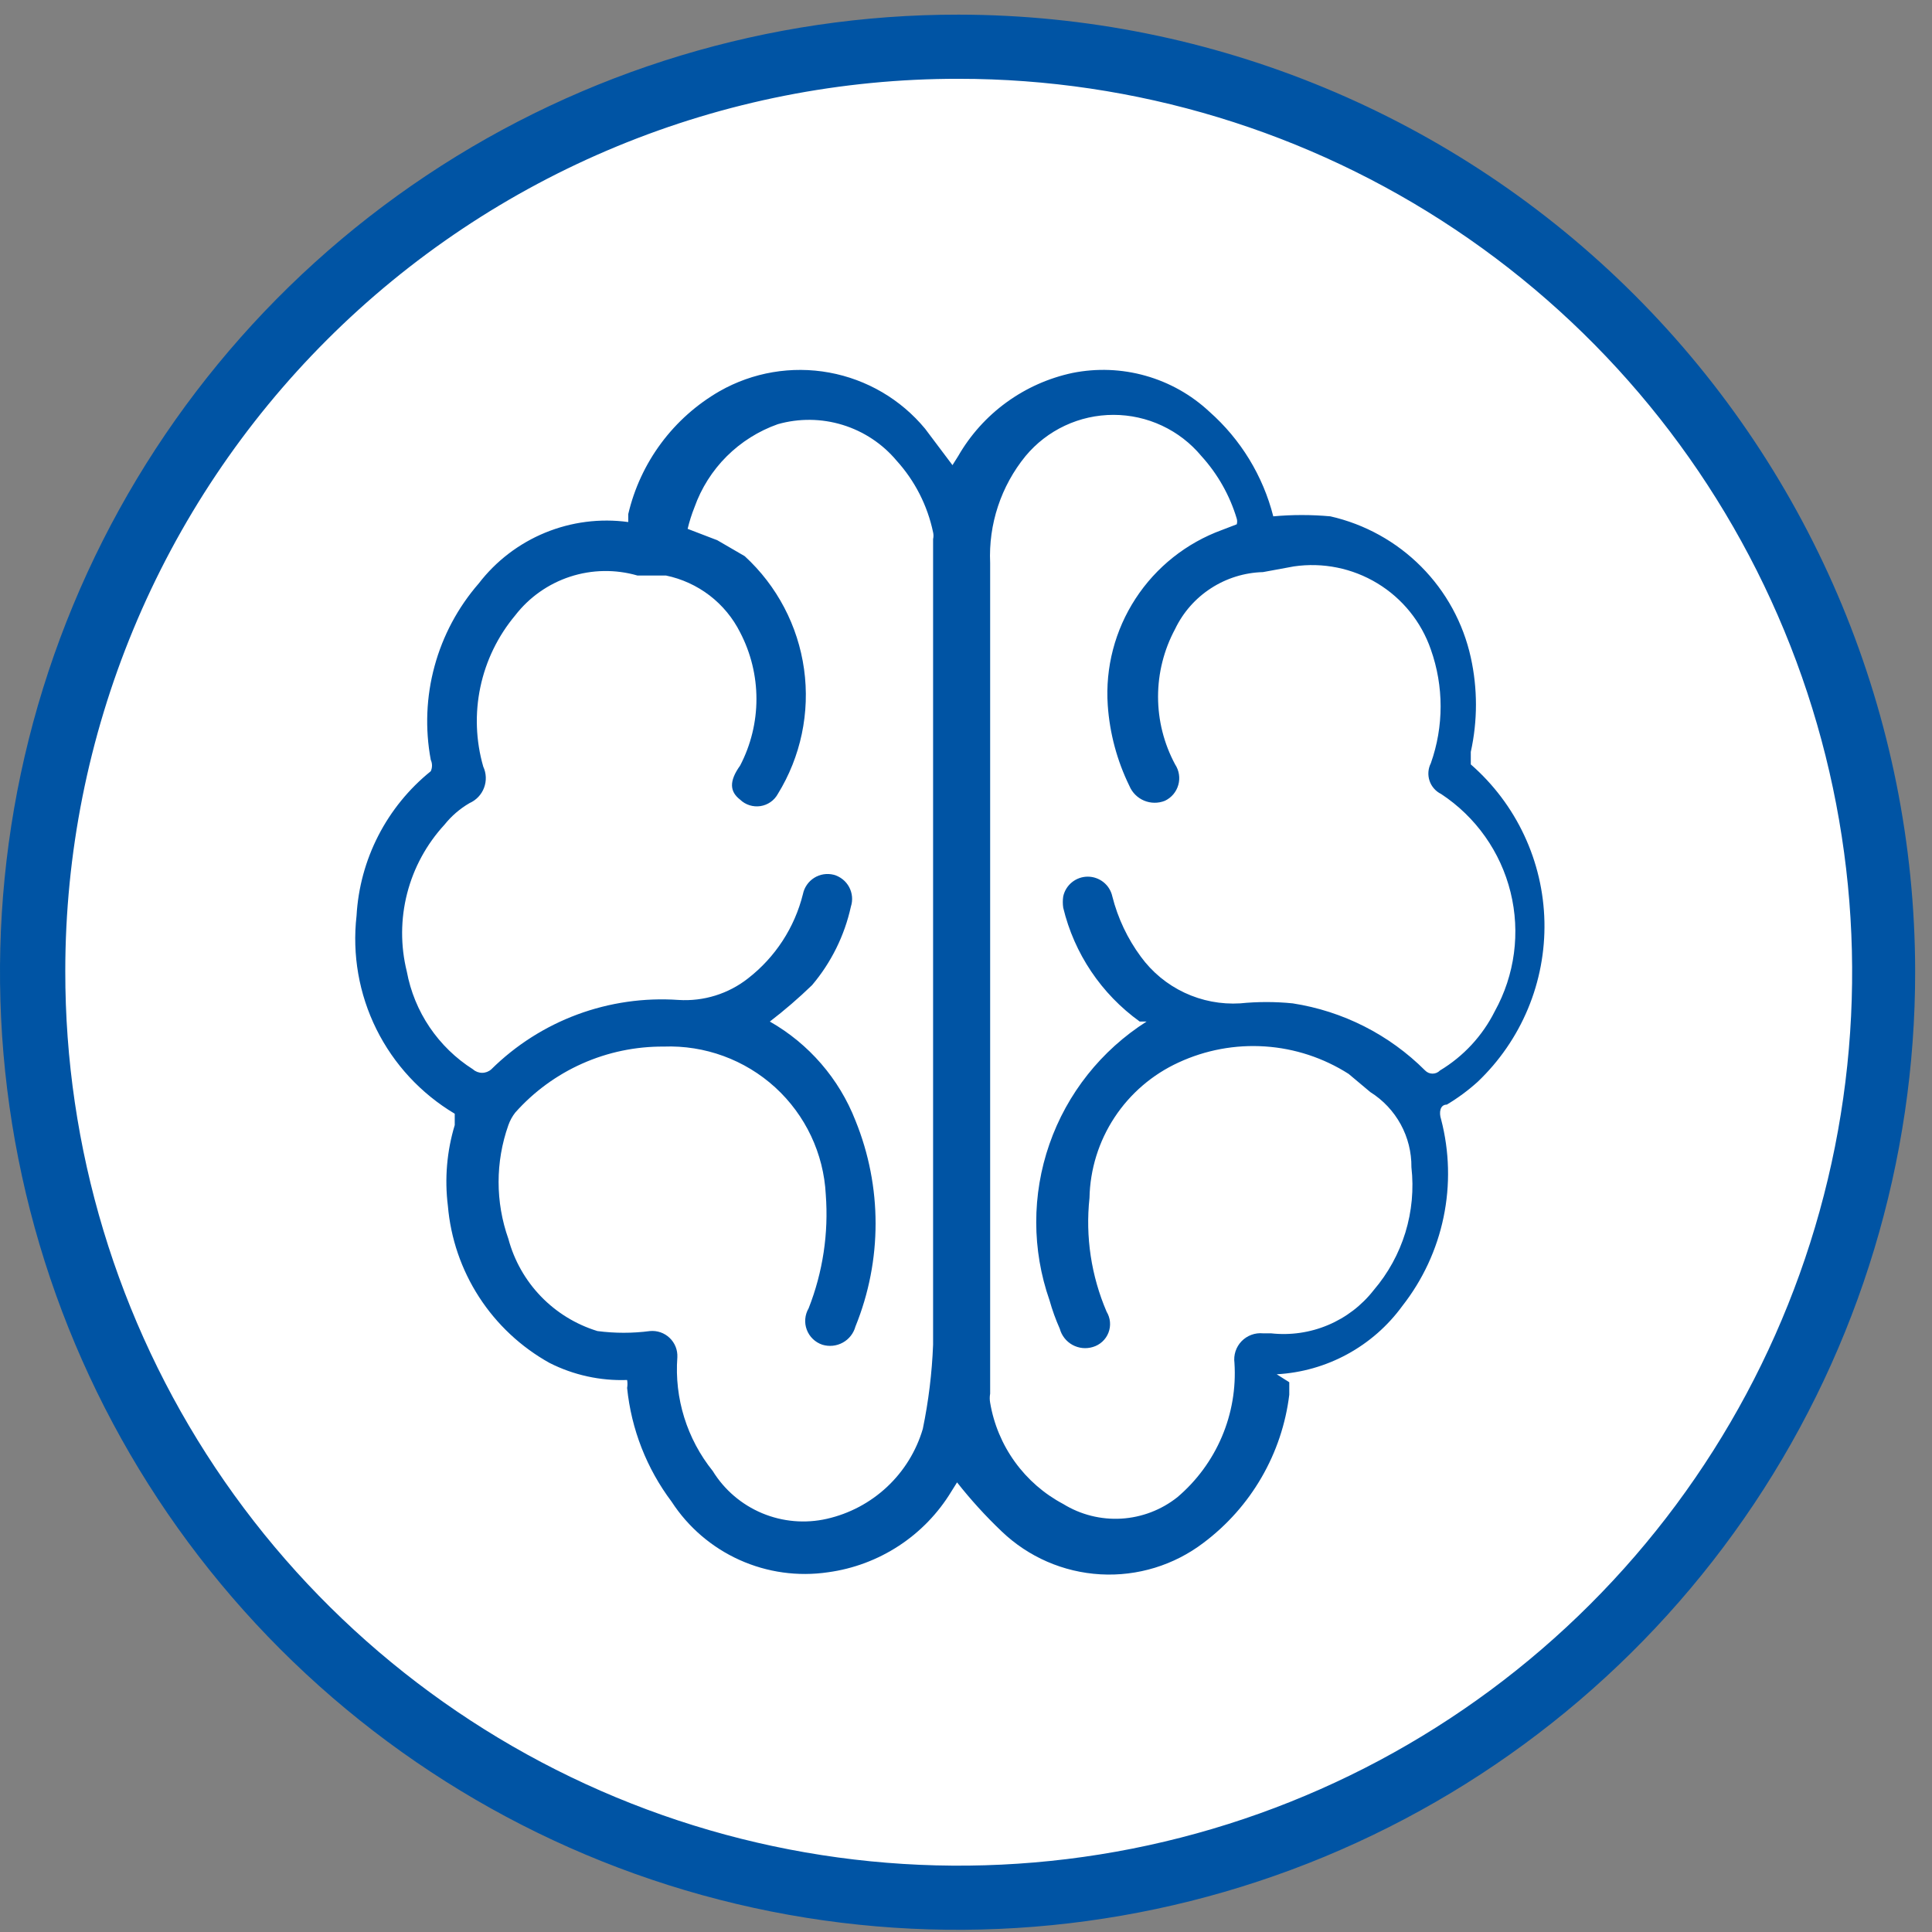 <?xml version="1.0" encoding="UTF-8"?> <svg xmlns="http://www.w3.org/2000/svg" width="86" height="86" viewBox="0 0 86 86" fill="none"><rect x="0" y="0" width="86" height="86" fill="#808080" stroke="none"/><g clip-path="url(#clip0_1491_4773)"><path d="M42.676 84.527C34.515 84.537 26.535 82.127 19.745 77.6C12.955 73.074 7.66 66.635 4.53 59.098C1.4 51.562 0.576 43.266 2.161 35.261C3.747 27.256 7.672 19.901 13.439 14.127C19.206 8.353 26.556 4.419 34.559 2.824C42.562 1.228 50.858 2.042 58.399 5.162C65.939 8.283 72.385 13.57 76.92 20.355C81.454 27.139 83.875 35.117 83.875 43.277C83.862 54.205 79.518 64.681 71.796 72.413C64.074 80.144 53.603 84.5 42.676 84.527Z" fill="white"></path><path d="M42.676 3.508C50.544 3.508 58.235 5.841 64.776 10.214C71.317 14.586 76.415 20.8 79.423 28.07C82.432 35.34 83.216 43.339 81.678 51.055C80.139 58.771 76.346 65.857 70.779 71.417C65.212 76.977 58.121 80.76 50.403 82.289C42.685 83.818 34.688 83.023 27.421 80.005C20.155 76.987 13.948 71.882 9.584 65.335C5.22 58.788 2.896 51.094 2.906 43.226C2.906 38.006 3.935 32.837 5.935 28.015C7.934 23.193 10.864 18.812 14.558 15.123C18.251 11.434 22.636 8.509 27.461 6.516C32.285 4.523 37.456 3.501 42.676 3.508ZM42.676 0.652C34.241 0.642 25.993 3.135 18.976 7.815C11.958 12.495 6.487 19.151 3.254 26.942C0.022 34.733 -0.827 43.307 0.817 51.581C2.46 59.854 6.52 67.454 12.485 73.418C18.449 79.382 26.049 83.443 34.322 85.086C42.595 86.729 51.17 85.88 58.96 82.648C66.751 79.415 73.408 73.944 78.088 66.927C82.767 59.909 85.26 51.661 85.25 43.226C85.237 31.939 80.747 21.118 72.765 13.137C64.784 5.156 53.963 0.666 42.676 0.652Z" fill="#0054A4"></path><path d="M57.39 61.529C57.39 61.529 57.39 61.883 57.39 62.086C57.231 63.383 56.811 64.634 56.156 65.765C55.502 66.896 54.625 67.884 53.578 68.671C52.266 69.672 50.637 70.172 48.987 70.079C47.337 69.986 45.775 69.307 44.584 68.164C43.872 67.486 43.21 66.758 42.602 65.986L42.348 66.391C41.76 67.361 40.962 68.187 40.012 68.809C39.062 69.431 37.985 69.834 36.859 69.987C35.519 70.185 34.15 69.994 32.916 69.437C31.681 68.88 30.633 67.981 29.897 66.847C28.786 65.37 28.101 63.619 27.915 61.782C27.936 61.665 27.936 61.545 27.915 61.428C26.718 61.471 25.528 61.209 24.46 60.668C23.19 59.961 22.113 58.953 21.325 57.735C20.536 56.516 20.06 55.123 19.937 53.678C19.786 52.471 19.89 51.246 20.242 50.082C20.242 49.829 20.242 49.728 20.242 49.576C18.74 48.681 17.529 47.374 16.754 45.811C15.979 44.248 15.673 42.495 15.871 40.763C15.941 39.52 16.271 38.306 16.84 37.198C17.409 36.09 18.204 35.113 19.175 34.33C19.211 34.251 19.23 34.164 19.23 34.077C19.23 33.989 19.211 33.903 19.175 33.824C18.916 32.439 18.973 31.014 19.343 29.655C19.712 28.296 20.384 27.037 21.309 25.973C22.078 24.972 23.099 24.192 24.268 23.711C25.437 23.231 26.713 23.067 27.966 23.238V22.883C28.232 21.743 28.731 20.669 29.43 19.728C30.129 18.787 31.015 17.999 32.032 17.413C33.509 16.572 35.238 16.278 36.911 16.584C38.585 16.89 40.097 17.776 41.179 19.084L42.398 20.705L42.653 20.3C43.192 19.363 43.923 18.549 44.799 17.912C45.674 17.275 46.674 16.829 47.734 16.602C48.815 16.384 49.932 16.426 50.993 16.726C52.054 17.025 53.028 17.573 53.833 18.325C55.229 19.558 56.22 21.182 56.678 22.984C57.523 22.907 58.374 22.907 59.219 22.984C60.752 23.332 62.153 24.108 63.26 25.22C64.367 26.332 65.133 27.735 65.47 29.265C65.776 30.65 65.776 32.084 65.47 33.469C65.47 33.722 65.47 33.824 65.47 34.026C66.474 34.902 67.284 35.976 67.848 37.181C68.413 38.386 68.719 39.695 68.748 41.025C68.776 42.354 68.527 43.675 68.015 44.903C67.503 46.131 66.74 47.239 65.775 48.157C65.352 48.539 64.892 48.879 64.403 49.17C64.098 49.17 64.047 49.525 64.149 49.829C64.52 51.253 64.558 52.743 64.258 54.183C63.959 55.624 63.33 56.976 62.421 58.135C61.774 59.024 60.936 59.757 59.969 60.283C59.003 60.809 57.93 61.113 56.831 61.174L57.39 61.529ZM34.268 45.473C36.007 46.463 37.353 48.019 38.079 49.88C39.274 52.819 39.274 56.107 38.079 59.047C38.038 59.198 37.967 59.34 37.87 59.463C37.773 59.586 37.653 59.689 37.515 59.764C37.377 59.84 37.226 59.887 37.07 59.903C36.913 59.919 36.755 59.904 36.605 59.858C36.447 59.805 36.303 59.718 36.184 59.603C36.064 59.488 35.971 59.347 35.913 59.192C35.854 59.037 35.831 58.87 35.846 58.705C35.86 58.54 35.911 58.38 35.995 58.237C36.628 56.627 36.889 54.896 36.758 53.172C36.665 51.349 35.856 49.636 34.506 48.403C33.155 47.171 31.372 46.518 29.541 46.587C28.294 46.579 27.059 46.836 25.919 47.343C24.78 47.85 23.762 48.594 22.935 49.525C22.804 49.693 22.701 49.881 22.63 50.082C22.049 51.721 22.049 53.508 22.63 55.147C22.888 56.11 23.387 56.992 24.08 57.709C24.773 58.427 25.639 58.957 26.594 59.25C27.37 59.352 28.156 59.352 28.932 59.25C29.091 59.235 29.252 59.255 29.403 59.307C29.555 59.36 29.693 59.444 29.808 59.555C29.924 59.665 30.014 59.799 30.074 59.948C30.133 60.096 30.159 60.255 30.151 60.415C30.015 62.241 30.578 64.05 31.727 65.48C32.244 66.32 33.013 66.977 33.924 67.358C34.836 67.74 35.845 67.827 36.809 67.607C37.813 67.379 38.738 66.887 39.488 66.184C40.238 65.481 40.787 64.591 41.077 63.606C41.333 62.371 41.486 61.117 41.535 59.858V27.29C41.535 26.226 41.535 25.112 41.535 23.997C41.558 23.898 41.558 23.793 41.535 23.694C41.286 22.505 40.725 21.403 39.908 20.503C39.279 19.753 38.444 19.201 37.506 18.913C36.569 18.625 35.567 18.614 34.623 18.882C33.768 19.184 32.991 19.673 32.349 20.312C31.707 20.952 31.217 21.727 30.914 22.579C30.789 22.892 30.687 23.214 30.609 23.541L31.93 24.048L33.15 24.757C34.589 26.078 35.522 27.856 35.791 29.787C36.06 31.718 35.647 33.682 34.623 35.343C34.544 35.486 34.433 35.61 34.299 35.703C34.164 35.797 34.01 35.858 33.848 35.883C33.685 35.907 33.52 35.894 33.363 35.844C33.207 35.795 33.064 35.71 32.946 35.596C32.489 35.242 32.438 34.786 32.946 34.077C33.423 33.161 33.672 32.145 33.672 31.114C33.672 30.082 33.423 29.066 32.946 28.151C32.623 27.507 32.159 26.945 31.587 26.506C31.014 26.068 30.35 25.764 29.643 25.618H28.373C27.393 25.335 26.35 25.353 25.38 25.669C24.41 25.986 23.558 26.585 22.935 27.391C22.164 28.312 21.631 29.408 21.383 30.583C21.135 31.757 21.179 32.974 21.512 34.127C21.58 34.273 21.618 34.432 21.624 34.593C21.63 34.754 21.604 34.914 21.547 35.065C21.491 35.216 21.404 35.354 21.294 35.471C21.183 35.588 21.05 35.683 20.902 35.748C20.473 35.997 20.094 36.324 19.785 36.711C18.987 37.578 18.416 38.628 18.123 39.768C17.831 40.908 17.825 42.102 18.108 43.244C18.273 44.133 18.619 44.979 19.126 45.728C19.634 46.477 20.29 47.115 21.055 47.6C21.167 47.7 21.311 47.755 21.462 47.755C21.611 47.755 21.756 47.7 21.868 47.6C22.957 46.524 24.263 45.691 25.7 45.158C27.138 44.626 28.672 44.405 30.202 44.511C31.319 44.583 32.424 44.24 33.302 43.548C34.513 42.606 35.372 41.286 35.741 39.8C35.771 39.652 35.831 39.511 35.917 39.387C36.003 39.262 36.114 39.157 36.242 39.076C36.37 38.995 36.514 38.942 36.663 38.918C36.813 38.895 36.966 38.902 37.113 38.939C37.259 38.98 37.394 39.049 37.512 39.143C37.63 39.237 37.727 39.354 37.798 39.486C37.869 39.619 37.913 39.764 37.926 39.914C37.94 40.063 37.922 40.214 37.876 40.357C37.593 41.645 37 42.845 36.148 43.852C35.552 44.428 34.925 44.969 34.268 45.473ZM51.038 45.473H50.733C49.026 44.245 47.818 42.448 47.328 40.408C47.303 40.24 47.303 40.069 47.328 39.901C47.382 39.653 47.52 39.43 47.719 39.27C47.917 39.111 48.165 39.023 48.42 39.023C48.676 39.023 48.923 39.111 49.122 39.27C49.321 39.43 49.459 39.653 49.513 39.901C49.758 40.87 50.189 41.782 50.783 42.586C51.286 43.275 51.954 43.826 52.727 44.189C53.5 44.552 54.352 44.715 55.205 44.663C55.982 44.585 56.765 44.585 57.542 44.663C59.776 45.008 61.841 46.055 63.437 47.651C63.48 47.695 63.531 47.731 63.588 47.755C63.645 47.779 63.706 47.791 63.767 47.791C63.829 47.791 63.89 47.779 63.947 47.755C64.004 47.731 64.055 47.695 64.098 47.651C65.145 47.021 65.991 46.108 66.537 45.017C67.432 43.401 67.683 41.507 67.24 39.715C66.798 37.922 65.694 36.361 64.149 35.343C64.028 35.284 63.92 35.201 63.832 35.1C63.743 34.999 63.676 34.882 63.633 34.754C63.591 34.627 63.574 34.493 63.584 34.359C63.594 34.225 63.63 34.095 63.691 33.975C64.272 32.337 64.272 30.549 63.691 28.91C63.267 27.682 62.425 26.64 61.311 25.965C60.198 25.29 58.883 25.024 57.593 25.213L56.221 25.466C55.398 25.488 54.597 25.737 53.907 26.184C53.216 26.63 52.663 27.259 52.308 27.999C51.81 28.926 51.549 29.961 51.549 31.012C51.549 32.064 51.81 33.099 52.308 34.026C52.396 34.159 52.454 34.31 52.479 34.468C52.504 34.626 52.494 34.787 52.45 34.941C52.407 35.094 52.331 35.237 52.228 35.359C52.124 35.481 51.995 35.579 51.851 35.647C51.554 35.765 51.223 35.762 50.928 35.639C50.633 35.515 50.399 35.282 50.275 34.988C49.724 33.863 49.396 32.642 49.31 31.392C49.196 29.719 49.63 28.054 50.546 26.648C51.462 25.241 52.812 24.169 54.392 23.592L55.052 23.339C55.076 23.256 55.076 23.168 55.052 23.086C54.742 22.052 54.204 21.1 53.477 20.3C53 19.726 52.402 19.265 51.726 18.948C51.049 18.631 50.311 18.467 49.564 18.467C48.816 18.467 48.078 18.631 47.402 18.948C46.726 19.265 46.128 19.726 45.651 20.3C44.557 21.641 43.997 23.335 44.075 25.061C44.075 37.386 44.075 49.711 44.075 62.035C44.051 62.169 44.051 62.307 44.075 62.441C44.235 63.39 44.611 64.291 45.175 65.072C45.739 65.854 46.475 66.496 47.328 66.948C48.103 67.426 49.007 67.653 49.917 67.599C50.827 67.544 51.697 67.211 52.41 66.645C53.27 65.914 53.948 64.993 54.389 63.956C54.831 62.918 55.023 61.792 54.95 60.668C54.927 60.494 54.943 60.317 54.997 60.15C55.052 59.982 55.144 59.83 55.266 59.703C55.388 59.577 55.538 59.479 55.703 59.418C55.868 59.357 56.045 59.334 56.221 59.351H56.577C57.441 59.447 58.315 59.32 59.115 58.983C59.916 58.646 60.617 58.11 61.15 57.426C61.79 56.677 62.269 55.806 62.558 54.865C62.846 53.924 62.938 52.934 62.827 51.956C62.834 51.29 62.67 50.632 62.35 50.047C62.029 49.462 61.564 48.968 60.998 48.613L60.032 47.803C58.915 47.09 57.635 46.669 56.312 46.581C54.988 46.492 53.663 46.738 52.46 47.296C51.299 47.829 50.311 48.676 49.61 49.742C48.909 50.808 48.523 52.049 48.497 53.324C48.311 55.049 48.574 56.793 49.259 58.389C49.343 58.528 49.395 58.684 49.409 58.846C49.423 59.008 49.4 59.171 49.341 59.323C49.282 59.475 49.189 59.611 49.069 59.721C48.949 59.831 48.806 59.913 48.649 59.959C48.499 60.005 48.341 60.021 48.185 60.005C48.029 59.989 47.877 59.941 47.739 59.866C47.602 59.79 47.481 59.688 47.384 59.564C47.287 59.441 47.216 59.3 47.175 59.148C46.992 58.738 46.84 58.315 46.718 57.882C45.931 55.631 45.929 53.181 46.713 50.929C47.497 48.677 49.021 46.755 51.038 45.473Z" fill="#0054A4"></path></g><defs><clipPath id="clip0_1491_4773"><rect width="86" height="86" fill="white"></rect></clipPath></defs></svg> 